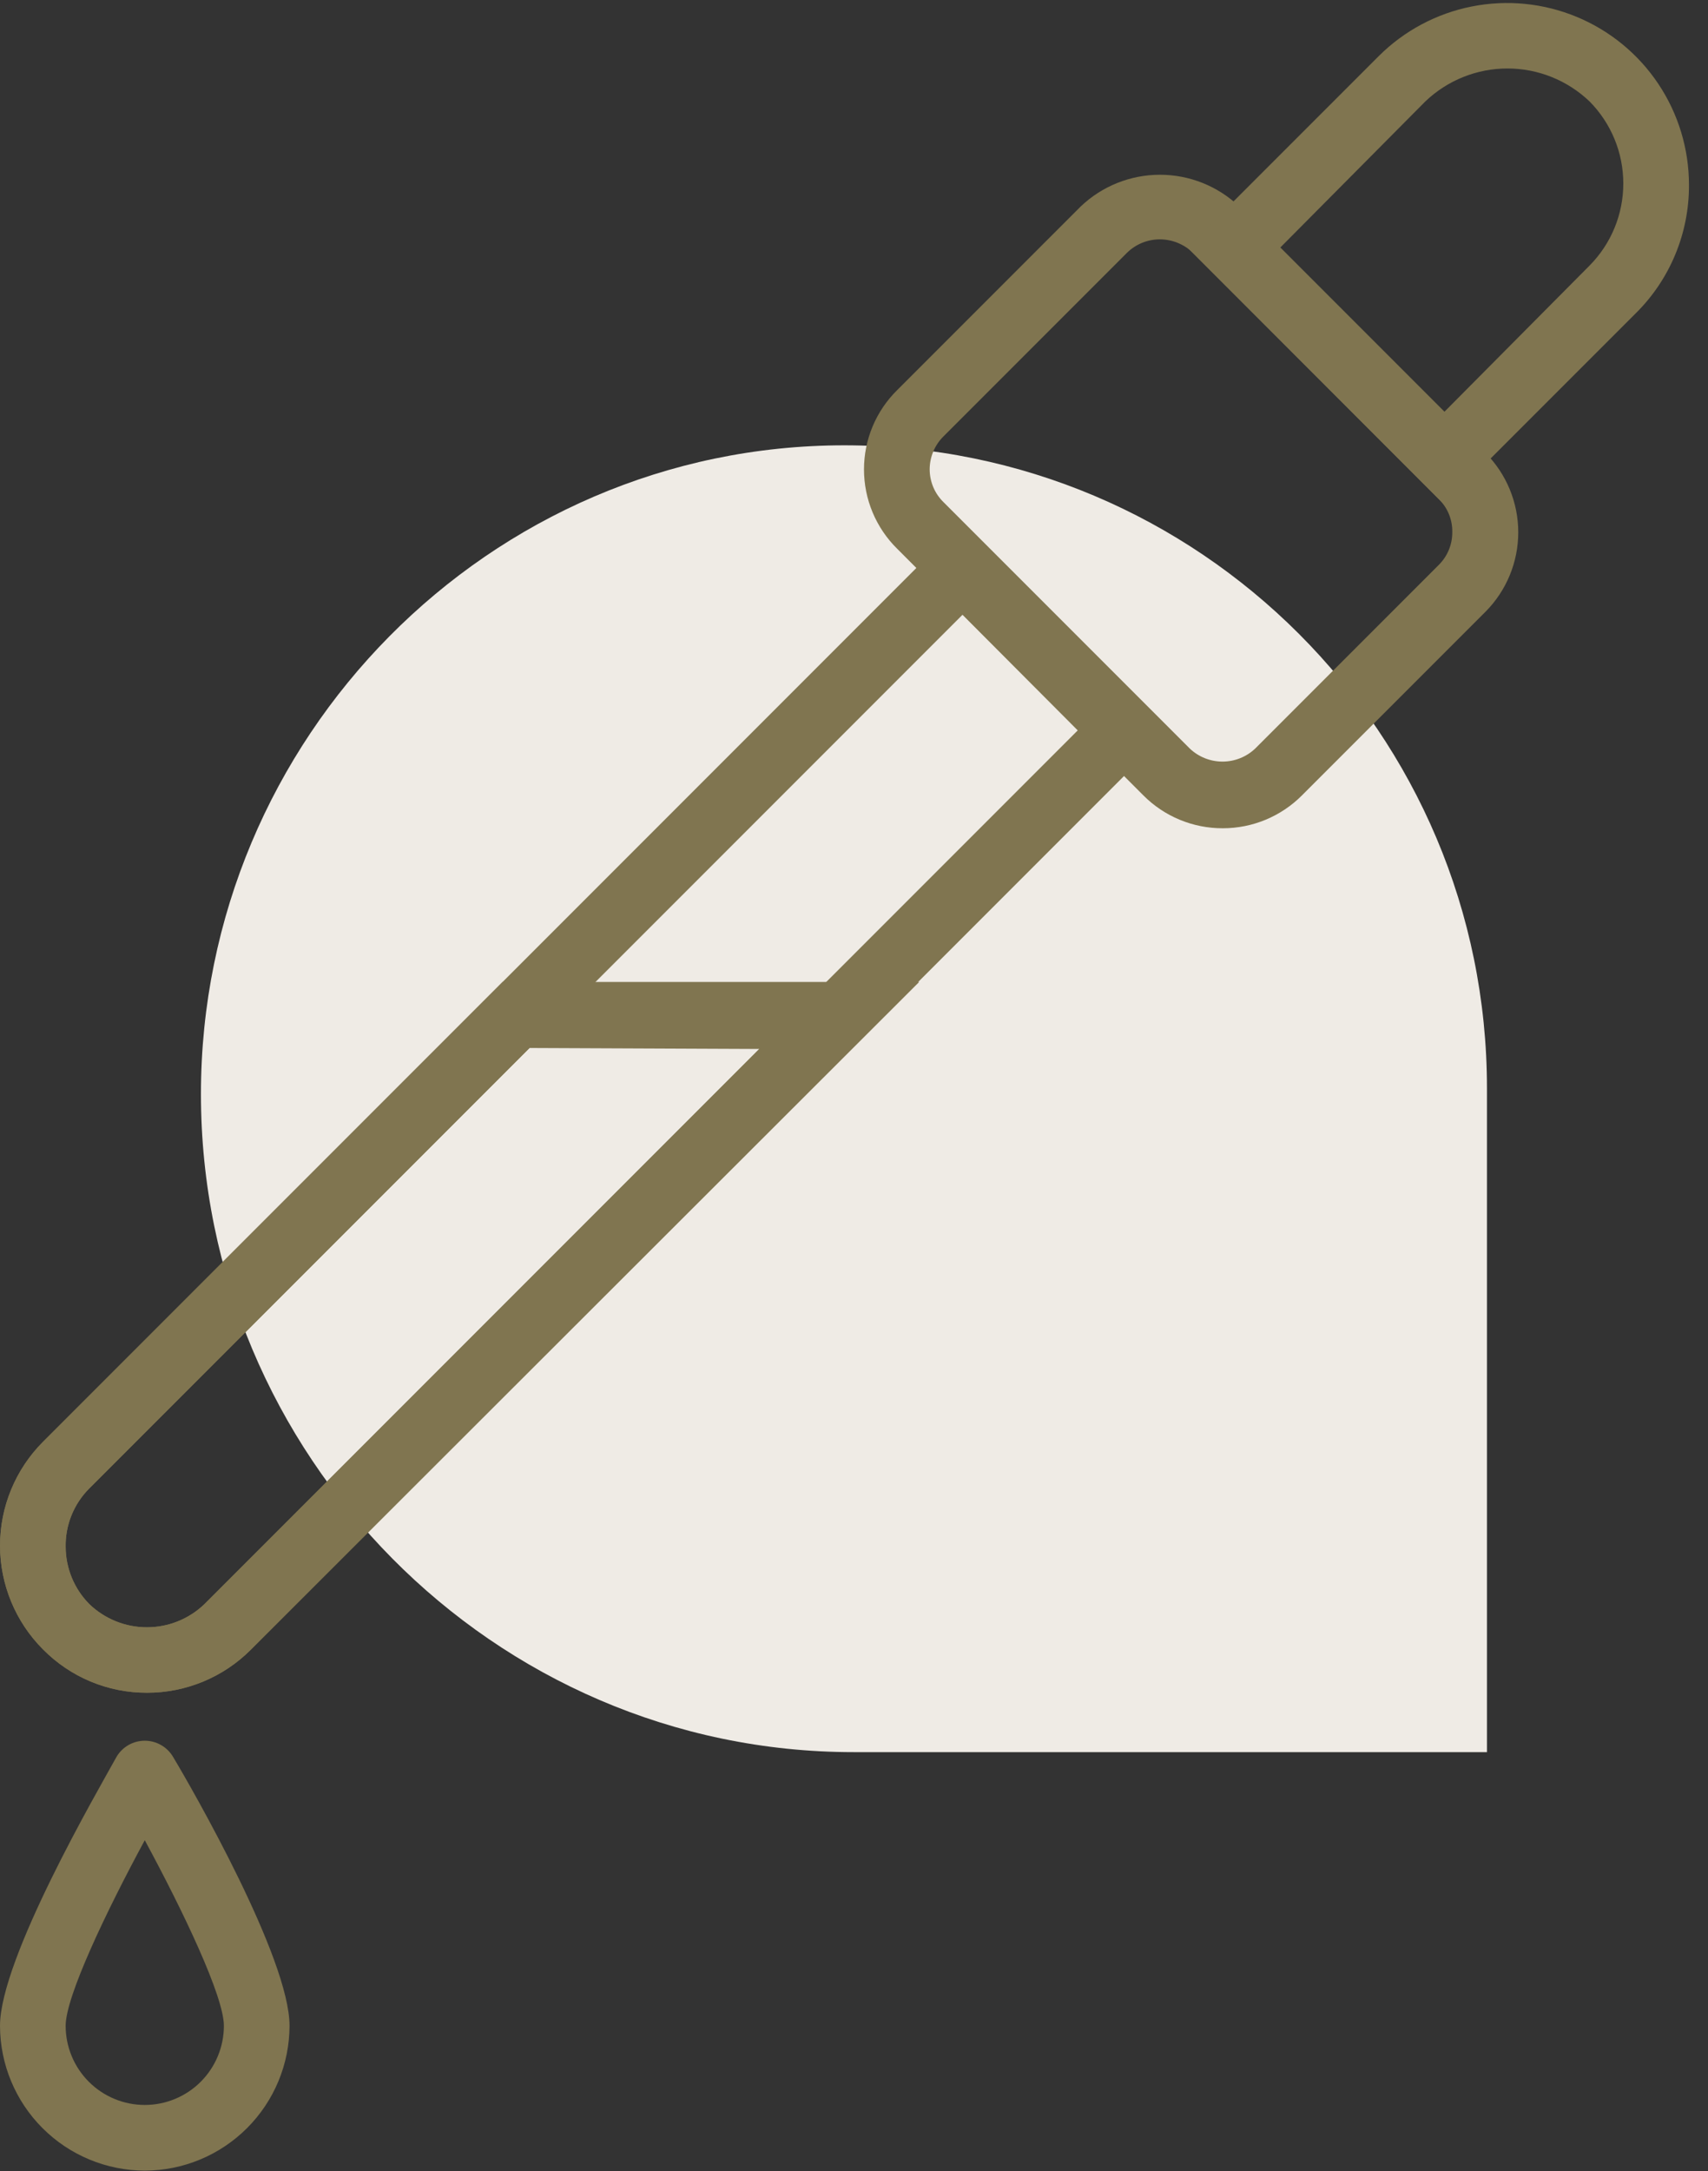 <svg xmlns="http://www.w3.org/2000/svg" width="85" height="108" viewBox="0 0 85 108" fill="none"><rect x="0" y="0" width="85" height="108" fill="#333333" stroke="none"/><path d="M74 87.15L42.483 87.15C24.543 87.15 10 72.355 10 54.415C10 36.733 24.334 22.15 42.017 22.15C59.681 22.15 74 36.469 74 54.133L74 87.15Z" fill="#EFEBE5"></path><path d="M7.319 84.196C6.355 84.199 5.401 84.01 4.512 83.64C3.623 83.269 2.816 82.725 2.14 82.039C0.771 80.67 0.002 78.813 0.002 76.877C0.002 74.941 0.771 73.084 2.14 71.715L47.883 25.971L58.241 36.296L12.498 82.039C11.819 82.723 11.013 83.266 10.124 83.636C9.235 84.006 8.282 84.197 7.319 84.196V84.196ZM47.9 30.578L4.443 74.034C4.064 74.413 3.764 74.864 3.562 75.361C3.36 75.858 3.259 76.39 3.267 76.926C3.268 77.997 3.69 79.024 4.443 79.785C5.214 80.527 6.241 80.941 7.31 80.941C8.38 80.941 9.407 80.527 10.178 79.785L53.634 36.329L47.9 30.578Z" fill="#807550"></path><path d="M60.855 41.197C60.12 41.2 59.393 41.056 58.714 40.776C58.036 40.496 57.419 40.083 56.901 39.563L44.648 27.294C44.125 26.779 43.71 26.165 43.426 25.487C43.143 24.81 42.997 24.083 42.997 23.349C42.997 22.615 43.143 21.888 43.426 21.21C43.71 20.533 44.125 19.919 44.648 19.404L53.781 10.271C54.844 9.257 56.257 8.692 57.726 8.692C59.195 8.692 60.608 9.257 61.672 10.271L73.924 22.524C74.97 23.574 75.557 24.995 75.557 26.477C75.557 27.959 74.97 29.381 73.924 30.431L64.792 39.563C64.276 40.081 63.662 40.492 62.986 40.773C62.311 41.053 61.586 41.197 60.855 41.197V41.197ZM57.718 11.905C57.107 11.906 56.52 12.146 56.084 12.575L46.952 21.707C46.516 22.139 46.269 22.727 46.266 23.341C46.266 23.645 46.327 23.946 46.444 24.227C46.562 24.507 46.735 24.761 46.952 24.974L59.205 37.227C59.645 37.647 60.23 37.881 60.838 37.881C61.447 37.881 62.032 37.647 62.472 37.227L71.605 28.095C71.82 27.881 71.99 27.626 72.105 27.346C72.22 27.065 72.277 26.764 72.274 26.461C72.279 26.158 72.222 25.856 72.107 25.575C71.992 25.294 71.821 25.04 71.605 24.827L59.352 12.558C58.91 12.14 58.326 11.906 57.718 11.905V11.905Z" fill="#807550"></path><path d="M71.882 25.105L59.09 12.313L68.615 2.789C69.882 1.527 71.493 0.668 73.248 0.322C75.002 -0.025 76.819 0.156 78.471 0.841C80.122 1.526 81.534 2.685 82.527 4.171C83.521 5.657 84.052 7.405 84.053 9.193C84.059 10.38 83.829 11.557 83.374 12.654C82.92 13.751 82.251 14.746 81.407 15.581L71.882 25.105ZM63.714 12.313L71.882 20.482L79.103 13.212C80.181 12.126 80.785 10.658 80.785 9.128C80.785 7.598 80.181 6.13 79.103 5.043C78.003 3.993 76.54 3.406 75.019 3.406C73.498 3.406 72.035 3.993 70.935 5.043L63.714 12.313Z" fill="#807550"></path><path d="M7.205 107.966C5.295 107.962 3.465 107.201 2.115 105.851C0.765 104.501 0.004 102.671 0 100.762C0 97.412 4.901 89.015 5.8 87.382C5.944 87.138 6.15 86.936 6.396 86.796C6.643 86.655 6.921 86.582 7.205 86.582C7.488 86.582 7.767 86.655 8.013 86.796C8.259 86.936 8.465 87.138 8.61 87.382C9.59 89.015 14.409 97.412 14.409 100.762C14.405 102.671 13.645 104.501 12.294 105.851C10.944 107.201 9.114 107.962 7.205 107.966ZM7.205 91.531C5.277 95.093 3.267 99.308 3.267 100.762C3.267 101.806 3.682 102.807 4.421 103.546C5.159 104.284 6.16 104.699 7.205 104.699C8.249 104.699 9.25 104.284 9.989 103.546C10.727 102.807 11.142 101.806 11.142 100.762C11.142 99.308 9.132 95.093 7.205 91.531Z" fill="#807550"></path><path d="M7.319 84.196C6.355 84.199 5.401 84.01 4.512 83.64C3.623 83.269 2.816 82.725 2.14 82.039C0.771 80.67 0.002 78.813 0.002 76.877C0.002 74.941 0.771 73.084 2.14 71.714L25.012 48.843H45.743L12.481 82.056C11.804 82.735 10.999 83.273 10.113 83.64C9.227 84.008 8.278 84.196 7.319 84.196V84.196ZM26.351 52.126L4.443 74.034C4.064 74.413 3.764 74.864 3.562 75.361C3.36 75.857 3.259 76.39 3.267 76.926C3.268 77.996 3.69 79.024 4.443 79.785C5.214 80.527 6.241 80.941 7.31 80.941C8.38 80.941 9.407 80.527 10.178 79.785L37.787 52.175L26.351 52.126Z" fill="#807550"></path></svg>